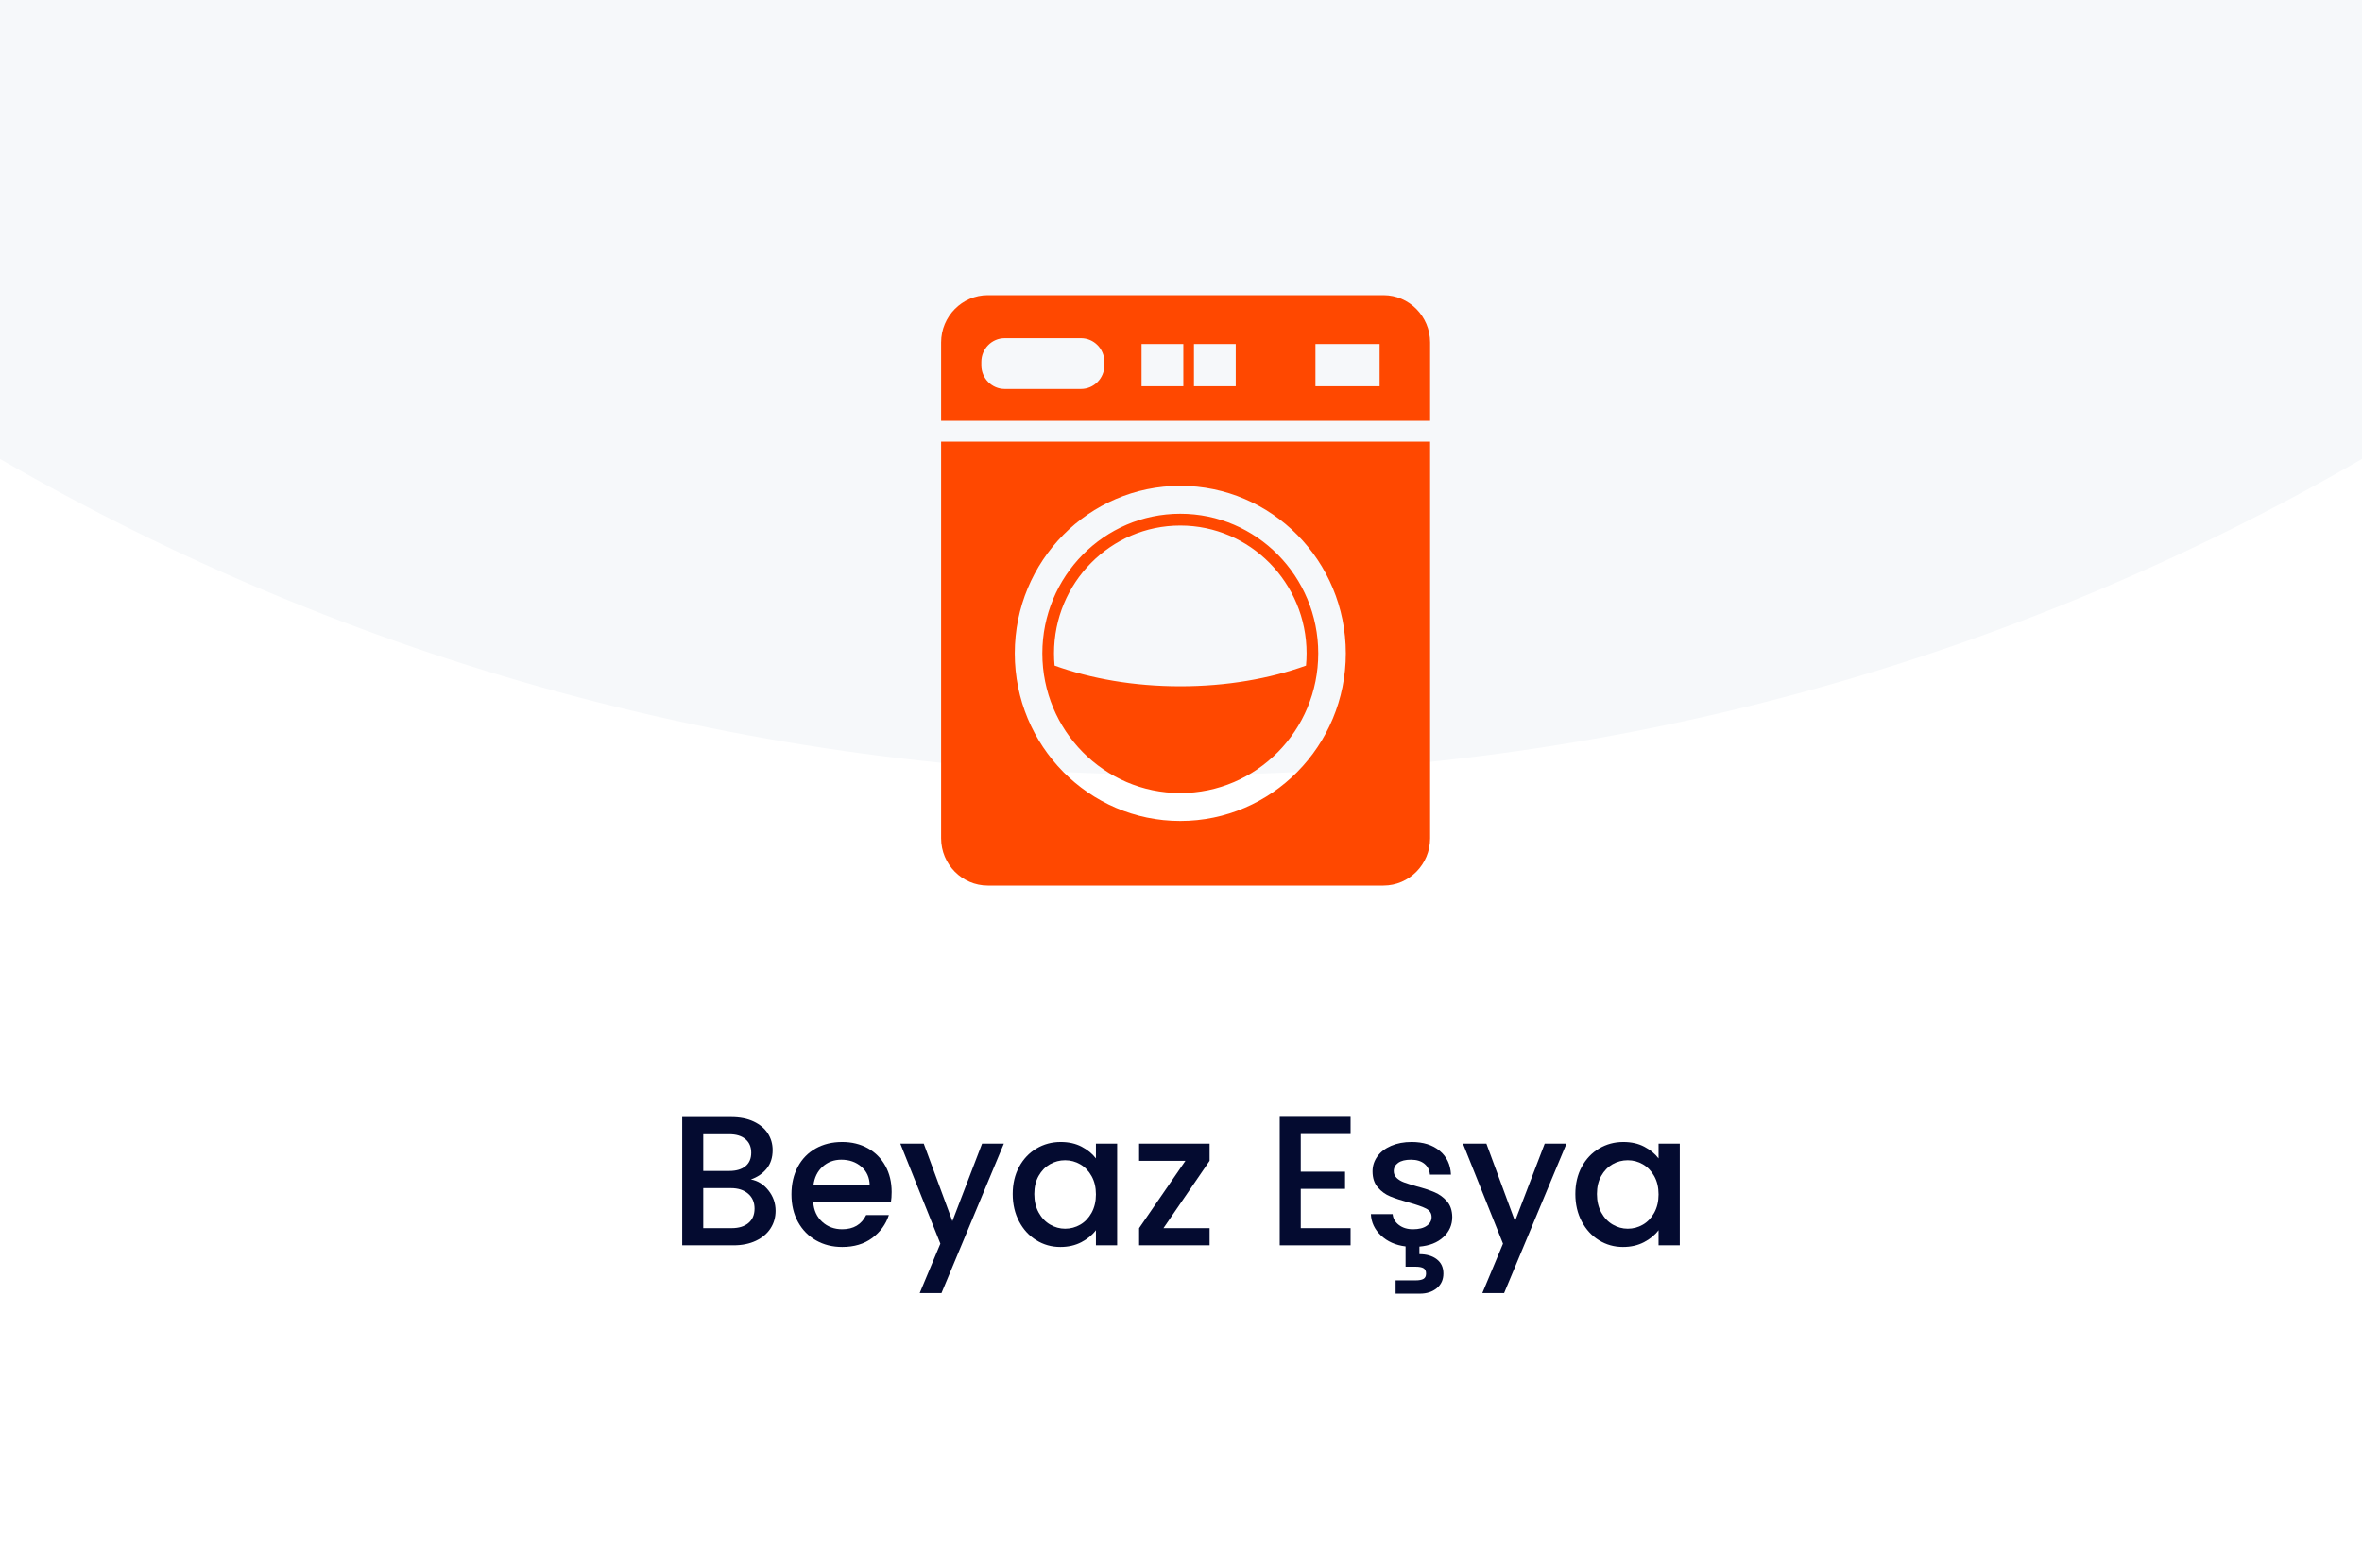 <?xml version="1.0" encoding="UTF-8"?>
<svg width="256px" height="170px" viewBox="0 0 256 170" version="1.1" xmlns="http://www.w3.org/2000/svg" xmlns:xlink="http://www.w3.org/1999/xlink">
    <rect x="0" y="0" width="256" height="170" fill="#333333" stroke="none"/>
    <title>Group</title>
    <defs>
        <rect id="path-1" x="0" y="0" width="256" height="170"></rect>
    </defs>
    <g id="Page-1" stroke="none" stroke-width="1" fill="none" fill-rule="evenodd">
        <g id="yeni-1" transform="translate(-484, -969)">
            <g id="Group" transform="translate(196, 969)">
                <g transform="translate(288, 0)">
                    <mask id="mask-2" fill="white">
                        <use xlink:href="#path-1"></use>
                    </mask>
                    <use id="Mask" fill="#FFFFFF" xlink:href="#path-1"></use>
                    <path d="M256,0 L256,49.749 C218.356,71.531 174.636,84 128,84 C81.364,84 37.644,71.531 0,49.749 L0,0 L256,0 Z" id="Path-Copy-3" fill="#F6F8FA"></path>
                    <g id="Beyaz-Eşya" transform="translate(72, 114)" fill="#040B30" fill-rule="nonzero">
                        <path d="M9.38,13.86 C10.127,13.993 10.76,14.387 11.28,15.04 C11.8,15.693 12.06,16.433 12.06,17.26 C12.06,17.967 11.877,18.603 11.51,19.17 C11.143,19.737 10.613,20.183 9.92,20.51 C9.227,20.837 8.42,21 7.5,21 L1.94,21 L1.94,7.1 L7.24,7.1 C8.187,7.1 9,7.26 9.68,7.58 C10.36,7.9 10.873,8.33 11.22,8.87 C11.567,9.41 11.74,10.013 11.74,10.68 C11.74,11.48 11.527,12.147 11.1,12.68 C10.673,13.213 10.1,13.607 9.38,13.86 Z M4.22,12.94 L7.04,12.94 C7.787,12.94 8.37,12.77 8.79,12.43 C9.21,12.09 9.42,11.6 9.42,10.96 C9.42,10.333 9.21,9.843 8.79,9.49 C8.37,9.137 7.787,8.96 7.04,8.96 L4.22,8.96 L4.22,12.94 Z M7.3,19.14 C8.073,19.14 8.68,18.953 9.12,18.58 C9.56,18.207 9.78,17.687 9.78,17.02 C9.78,16.34 9.547,15.8 9.08,15.4 C8.613,15 7.993,14.8 7.22,14.8 L4.22,14.8 L4.22,19.14 L7.3,19.14 Z" id="Shape"></path>
                        <path d="M24.64,15.22 C24.64,15.633 24.613,16.007 24.56,16.34 L16.14,16.34 C16.207,17.22 16.533,17.927 17.12,18.46 C17.707,18.993 18.427,19.26 19.28,19.26 C20.507,19.26 21.373,18.747 21.88,17.72 L24.34,17.72 C24.007,18.733 23.403,19.563 22.53,20.21 C21.657,20.857 20.573,21.18 19.28,21.18 C18.227,21.18 17.283,20.943 16.45,20.47 C15.617,19.997 14.963,19.33 14.49,18.47 C14.017,17.61 13.78,16.613 13.78,15.48 C13.78,14.347 14.01,13.35 14.47,12.49 C14.93,11.63 15.577,10.967 16.41,10.5 C17.243,10.033 18.2,9.8 19.28,9.8 C20.32,9.8 21.247,10.027 22.06,10.48 C22.873,10.933 23.507,11.57 23.96,12.39 C24.413,13.21 24.64,14.153 24.64,15.22 Z M22.26,14.5 C22.247,13.66 21.947,12.987 21.36,12.48 C20.773,11.973 20.047,11.72 19.18,11.72 C18.393,11.72 17.72,11.97 17.16,12.47 C16.6,12.97 16.267,13.647 16.16,14.5 L22.26,14.5 Z" id="Shape"></path>
                        <polygon id="Path" points="36.8 9.98 30.04 26.18 27.68 26.18 29.92 20.82 25.58 9.98 28.12 9.98 31.22 18.38 34.44 9.98"></polygon>
                        <path d="M37.76,15.44 C37.76,14.333 37.99,13.353 38.45,12.5 C38.91,11.647 39.537,10.983 40.33,10.51 C41.123,10.037 42,9.8 42.96,9.8 C43.827,9.8 44.583,9.97 45.23,10.31 C45.877,10.65 46.393,11.073 46.78,11.58 L46.78,9.98 L49.08,9.98 L49.08,21 L46.78,21 L46.78,19.36 C46.393,19.88 45.867,20.313 45.2,20.66 C44.533,21.007 43.773,21.18 42.92,21.18 C41.973,21.18 41.107,20.937 40.32,20.45 C39.533,19.963 38.91,19.283 38.45,18.41 C37.99,17.537 37.76,16.547 37.76,15.44 Z M46.78,15.48 C46.78,14.72 46.623,14.06 46.31,13.5 C45.997,12.94 45.587,12.513 45.08,12.22 C44.573,11.927 44.027,11.78 43.44,11.78 C42.853,11.78 42.307,11.923 41.8,12.21 C41.293,12.497 40.883,12.917 40.57,13.47 C40.257,14.023 40.1,14.68 40.1,15.44 C40.1,16.2 40.257,16.867 40.57,17.44 C40.883,18.013 41.297,18.45 41.81,18.75 C42.323,19.05 42.867,19.2 43.44,19.2 C44.027,19.2 44.573,19.053 45.08,18.76 C45.587,18.467 45.997,18.037 46.31,17.47 C46.623,16.903 46.78,16.24 46.78,15.48 Z" id="Shape"></path>
                        <polygon id="Path" points="54.1 19.14 59.1 19.14 59.1 21 51.46 21 51.46 19.14 56.48 11.84 51.46 11.84 51.46 9.98 59.1 9.98 59.1 11.84"></polygon>
                        <polygon id="Path" points="68.98 8.94 68.98 13.02 73.78 13.02 73.78 14.88 68.98 14.88 68.98 19.14 74.38 19.14 74.38 21 66.7 21 66.7 7.08 74.38 7.08 74.38 8.94"></polygon>
                        <path d="M85.4,17.92 C85.4,18.787 85.08,19.517 84.44,20.11 C83.8,20.703 82.933,21.047 81.84,21.14 L81.84,21.96 C82.613,21.96 83.24,22.143 83.72,22.51 C84.2,22.877 84.44,23.393 84.44,24.06 C84.44,24.727 84.2,25.257 83.72,25.65 C83.24,26.043 82.633,26.24 81.9,26.24 L79.26,26.24 L79.26,24.8 L81.44,24.8 C81.813,24.8 82.093,24.747 82.28,24.64 C82.467,24.533 82.56,24.34 82.56,24.06 C82.56,23.78 82.467,23.587 82.28,23.48 C82.093,23.373 81.813,23.32 81.44,23.32 L80.34,23.32 L80.34,21.12 C79.26,20.987 78.373,20.593 77.68,19.94 C76.987,19.287 76.62,18.513 76.58,17.62 L78.94,17.62 C78.98,18.087 79.203,18.477 79.61,18.79 C80.017,19.103 80.527,19.26 81.14,19.26 C81.78,19.26 82.277,19.137 82.63,18.89 C82.983,18.643 83.16,18.327 83.16,17.94 C83.16,17.527 82.963,17.22 82.57,17.02 C82.177,16.82 81.553,16.6 80.7,16.36 C79.873,16.133 79.2,15.913 78.68,15.7 C78.16,15.487 77.71,15.16 77.33,14.72 C76.95,14.28 76.76,13.7 76.76,12.98 C76.76,12.393 76.933,11.857 77.28,11.37 C77.627,10.883 78.123,10.5 78.77,10.22 C79.417,9.94 80.16,9.8 81,9.8 C82.253,9.8 83.263,10.117 84.03,10.75 C84.797,11.383 85.207,12.247 85.26,13.34 L82.98,13.34 C82.94,12.847 82.74,12.453 82.38,12.16 C82.02,11.867 81.533,11.72 80.92,11.72 C80.32,11.72 79.86,11.833 79.54,12.06 C79.22,12.287 79.06,12.587 79.06,12.96 C79.06,13.253 79.167,13.5 79.38,13.7 C79.593,13.9 79.853,14.057 80.16,14.17 C80.467,14.283 80.92,14.427 81.52,14.6 C82.32,14.813 82.977,15.03 83.49,15.25 C84.003,15.47 84.447,15.793 84.82,16.22 C85.193,16.647 85.387,17.213 85.4,17.92 Z" id="Path"></path>
                        <polygon id="Path" points="97.78 9.98 91.02 26.18 88.66 26.18 90.9 20.82 86.56 9.98 89.1 9.98 92.2 18.38 95.42 9.98"></polygon>
                        <path d="M98.74,15.44 C98.74,14.333 98.97,13.353 99.43,12.5 C99.89,11.647 100.517,10.983 101.31,10.51 C102.103,10.037 102.98,9.8 103.94,9.8 C104.807,9.8 105.563,9.97 106.21,10.31 C106.857,10.65 107.373,11.073 107.76,11.58 L107.76,9.98 L110.06,9.98 L110.06,21 L107.76,21 L107.76,19.36 C107.373,19.88 106.847,20.313 106.18,20.66 C105.513,21.007 104.753,21.18 103.9,21.18 C102.953,21.18 102.087,20.937 101.3,20.45 C100.513,19.963 99.89,19.283 99.43,18.41 C98.97,17.537 98.74,16.547 98.74,15.44 Z M107.76,15.48 C107.76,14.72 107.603,14.06 107.29,13.5 C106.977,12.94 106.567,12.513 106.06,12.22 C105.553,11.927 105.007,11.78 104.42,11.78 C103.833,11.78 103.287,11.923 102.78,12.21 C102.273,12.497 101.863,12.917 101.55,13.47 C101.237,14.023 101.08,14.68 101.08,15.44 C101.08,16.2 101.237,16.867 101.55,17.44 C101.863,18.013 102.277,18.45 102.79,18.75 C103.303,19.05 103.847,19.2 104.42,19.2 C105.007,19.2 105.553,19.053 106.06,18.76 C106.567,18.467 106.977,18.037 107.29,17.47 C107.603,16.903 107.76,16.24 107.76,15.48 Z" id="Shape"></path>
                    </g>
                    <path d="M155,47.876 L155,90.881 C155,93.697 152.725,96 149.944,96 L107.056,96 C104.274,96 102,93.697 102,90.881 L102,47.876 L155,47.876 Z M127.923,52.667 C118.015,52.667 109.983,60.8 109.983,70.833 C109.983,80.866 118.015,88.999 127.923,88.999 C137.832,88.999 145.864,80.866 145.864,70.833 C145.864,60.8 137.832,52.667 127.923,52.667 Z M127.923,55.693 C132.052,55.693 135.791,57.388 138.496,60.128 C141.202,62.867 142.876,66.653 142.876,70.833 C142.876,75.014 141.202,78.799 138.496,81.539 C135.791,84.278 132.052,85.974 127.923,85.974 C123.795,85.974 120.057,84.278 117.351,81.539 C114.646,78.799 112.971,75.014 112.971,70.833 C112.971,66.653 114.646,62.867 117.351,60.128 C120.057,57.388 123.795,55.693 127.923,55.693 Z M127.923,56.973 C124.144,56.973 120.722,58.525 118.245,61.033 C115.769,63.541 114.236,67.006 114.236,70.833 C114.236,71.28 114.257,71.723 114.298,72.159 C118.237,73.578 122.91,74.4 127.923,74.4 C132.937,74.4 137.611,73.578 141.549,72.159 C141.59,71.723 141.612,71.28 141.612,70.833 C141.612,67.006 140.079,63.541 137.603,61.033 C135.126,58.525 131.704,56.973 127.923,56.973 Z M129.405,41.875 L133.931,41.875 L133.931,37.292 L129.405,37.292 L129.405,41.875 Z M123.725,41.875 L128.252,41.875 L128.252,37.292 L123.725,37.292 L123.725,41.875 Z M142.573,41.875 L149.527,41.875 L149.527,37.292 L142.573,37.292 L142.573,41.875 Z M108.889,36.666 L117.166,36.666 C118.557,36.666 119.694,37.818 119.694,39.226 L119.694,39.607 C119.694,41.015 118.557,42.166 117.166,42.166 L108.889,42.166 C107.499,42.166 106.361,41.015 106.361,39.607 L106.361,39.226 C106.361,37.818 107.499,36.666 108.889,36.666 L108.889,36.666 Z M107.056,32 L149.944,32 C152.725,32 155,34.304 155,37.119 L155,45.626 L102,45.626 L102,37.119 C102,34.304 104.274,32 107.056,32 L107.056,32 Z" id="Combined-Shape-Copy-3" fill="#FF4800"></path>
                </g>
            </g>
        </g>
    </g>
</svg>